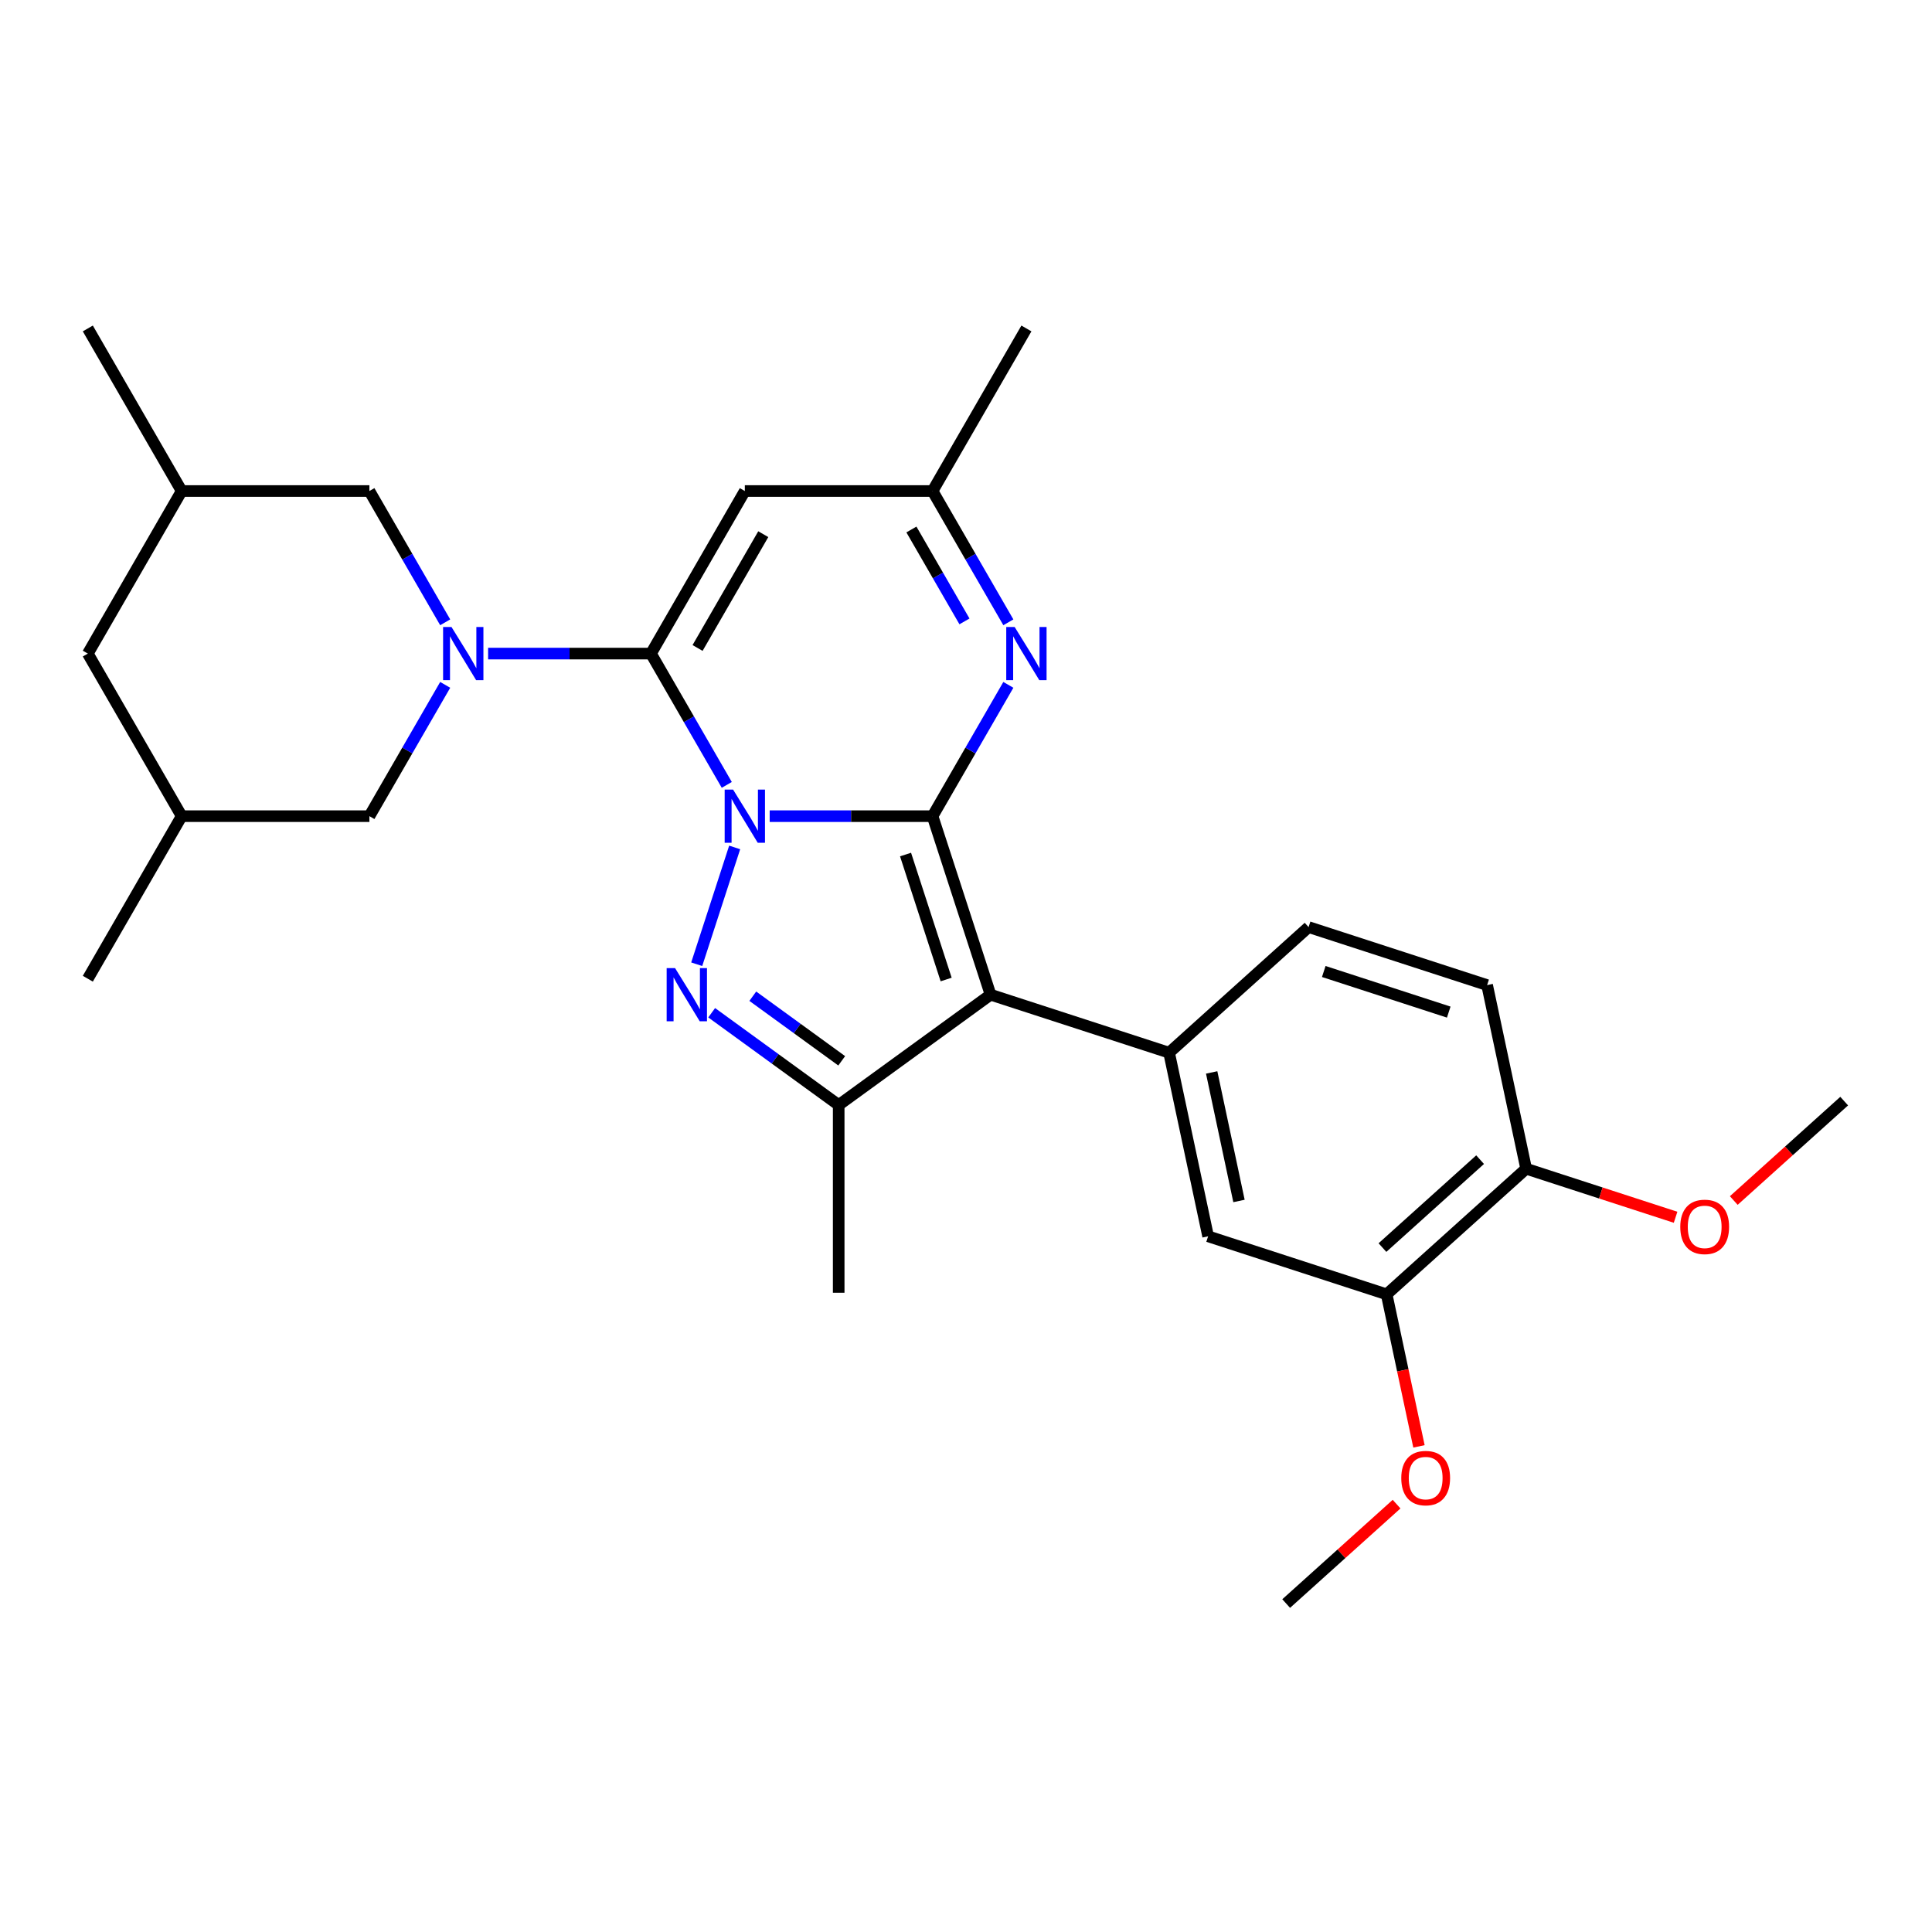 <?xml version='1.0' encoding='iso-8859-1'?>
<svg version='1.1' baseProfile='full'
              xmlns='http://www.w3.org/2000/svg'
                      xmlns:rdkit='http://www.rdkit.org/xml'
                      xmlns:xlink='http://www.w3.org/1999/xlink'
                  xml:space='preserve'
width='1000px' height='1000px' viewBox='0 0 1000 1000'>
<!-- END OF HEADER -->
<rect style='opacity:1.0;fill:#FFFFFF;stroke:none' width='1000' height='1000' x='0' y='0'> </rect>
<path class='bond-0' d='M 398.388,422.443 L 440.537,422.443' style='fill:none;fill-rule:evenodd;stroke:#0000FF;stroke-width:6px;stroke-linecap:butt;stroke-linejoin:miter;stroke-opacity:1' />
<path class='bond-0' d='M 440.537,422.443 L 482.686,422.443' style='fill:none;fill-rule:evenodd;stroke:#000000;stroke-width:6px;stroke-linecap:butt;stroke-linejoin:miter;stroke-opacity:1' />
<path class='bond-1' d='M 376.178,406.256 L 356.56,372.277' style='fill:none;fill-rule:evenodd;stroke:#0000FF;stroke-width:6px;stroke-linecap:butt;stroke-linejoin:miter;stroke-opacity:1' />
<path class='bond-1' d='M 356.56,372.277 L 336.942,338.298' style='fill:none;fill-rule:evenodd;stroke:#000000;stroke-width:6px;stroke-linecap:butt;stroke-linejoin:miter;stroke-opacity:1' />
<path class='bond-3' d='M 380.264,438.63 L 360.62,499.088' style='fill:none;fill-rule:evenodd;stroke:#0000FF;stroke-width:6px;stroke-linecap:butt;stroke-linejoin:miter;stroke-opacity:1' />
<path class='bond-2' d='M 482.686,422.443 L 512.711,514.85' style='fill:none;fill-rule:evenodd;stroke:#000000;stroke-width:6px;stroke-linecap:butt;stroke-linejoin:miter;stroke-opacity:1' />
<path class='bond-2' d='M 468.709,442.309 L 489.726,506.994' style='fill:none;fill-rule:evenodd;stroke:#000000;stroke-width:6px;stroke-linecap:butt;stroke-linejoin:miter;stroke-opacity:1' />
<path class='bond-6' d='M 482.686,422.443 L 502.304,388.464' style='fill:none;fill-rule:evenodd;stroke:#000000;stroke-width:6px;stroke-linecap:butt;stroke-linejoin:miter;stroke-opacity:1' />
<path class='bond-6' d='M 502.304,388.464 L 521.922,354.485' style='fill:none;fill-rule:evenodd;stroke:#0000FF;stroke-width:6px;stroke-linecap:butt;stroke-linejoin:miter;stroke-opacity:1' />
<path class='bond-4' d='M 336.942,338.298 L 294.793,338.298' style='fill:none;fill-rule:evenodd;stroke:#000000;stroke-width:6px;stroke-linecap:butt;stroke-linejoin:miter;stroke-opacity:1' />
<path class='bond-4' d='M 294.793,338.298 L 252.644,338.298' style='fill:none;fill-rule:evenodd;stroke:#0000FF;stroke-width:6px;stroke-linecap:butt;stroke-linejoin:miter;stroke-opacity:1' />
<path class='bond-7' d='M 336.942,338.298 L 385.524,254.152' style='fill:none;fill-rule:evenodd;stroke:#000000;stroke-width:6px;stroke-linecap:butt;stroke-linejoin:miter;stroke-opacity:1' />
<path class='bond-7' d='M 361.059,335.392 L 395.065,276.49' style='fill:none;fill-rule:evenodd;stroke:#000000;stroke-width:6px;stroke-linecap:butt;stroke-linejoin:miter;stroke-opacity:1' />
<path class='bond-8' d='M 512.711,514.85 L 605.118,544.875' style='fill:none;fill-rule:evenodd;stroke:#000000;stroke-width:6px;stroke-linecap:butt;stroke-linejoin:miter;stroke-opacity:1' />
<path class='bond-28' d='M 512.711,514.85 L 434.105,571.961' style='fill:none;fill-rule:evenodd;stroke:#000000;stroke-width:6px;stroke-linecap:butt;stroke-linejoin:miter;stroke-opacity:1' />
<path class='bond-5' d='M 368.363,524.196 L 401.234,548.079' style='fill:none;fill-rule:evenodd;stroke:#0000FF;stroke-width:6px;stroke-linecap:butt;stroke-linejoin:miter;stroke-opacity:1' />
<path class='bond-5' d='M 401.234,548.079 L 434.105,571.961' style='fill:none;fill-rule:evenodd;stroke:#000000;stroke-width:6px;stroke-linecap:butt;stroke-linejoin:miter;stroke-opacity:1' />
<path class='bond-5' d='M 389.646,515.64 L 412.656,532.357' style='fill:none;fill-rule:evenodd;stroke:#0000FF;stroke-width:6px;stroke-linecap:butt;stroke-linejoin:miter;stroke-opacity:1' />
<path class='bond-5' d='M 412.656,532.357 L 435.666,549.075' style='fill:none;fill-rule:evenodd;stroke:#000000;stroke-width:6px;stroke-linecap:butt;stroke-linejoin:miter;stroke-opacity:1' />
<path class='bond-11' d='M 230.434,322.11 L 210.816,288.131' style='fill:none;fill-rule:evenodd;stroke:#0000FF;stroke-width:6px;stroke-linecap:butt;stroke-linejoin:miter;stroke-opacity:1' />
<path class='bond-11' d='M 210.816,288.131 L 191.198,254.152' style='fill:none;fill-rule:evenodd;stroke:#000000;stroke-width:6px;stroke-linecap:butt;stroke-linejoin:miter;stroke-opacity:1' />
<path class='bond-12' d='M 230.434,354.485 L 210.816,388.464' style='fill:none;fill-rule:evenodd;stroke:#0000FF;stroke-width:6px;stroke-linecap:butt;stroke-linejoin:miter;stroke-opacity:1' />
<path class='bond-12' d='M 210.816,388.464 L 191.198,422.443' style='fill:none;fill-rule:evenodd;stroke:#000000;stroke-width:6px;stroke-linecap:butt;stroke-linejoin:miter;stroke-opacity:1' />
<path class='bond-20' d='M 434.105,571.961 L 434.105,669.123' style='fill:none;fill-rule:evenodd;stroke:#000000;stroke-width:6px;stroke-linecap:butt;stroke-linejoin:miter;stroke-opacity:1' />
<path class='bond-29' d='M 521.922,322.11 L 502.304,288.131' style='fill:none;fill-rule:evenodd;stroke:#0000FF;stroke-width:6px;stroke-linecap:butt;stroke-linejoin:miter;stroke-opacity:1' />
<path class='bond-29' d='M 502.304,288.131 L 482.686,254.152' style='fill:none;fill-rule:evenodd;stroke:#000000;stroke-width:6px;stroke-linecap:butt;stroke-linejoin:miter;stroke-opacity:1' />
<path class='bond-29' d='M 499.207,321.633 L 485.475,297.848' style='fill:none;fill-rule:evenodd;stroke:#0000FF;stroke-width:6px;stroke-linecap:butt;stroke-linejoin:miter;stroke-opacity:1' />
<path class='bond-29' d='M 485.475,297.848 L 471.742,274.062' style='fill:none;fill-rule:evenodd;stroke:#000000;stroke-width:6px;stroke-linecap:butt;stroke-linejoin:miter;stroke-opacity:1' />
<path class='bond-9' d='M 385.524,254.152 L 482.686,254.152' style='fill:none;fill-rule:evenodd;stroke:#000000;stroke-width:6px;stroke-linecap:butt;stroke-linejoin:miter;stroke-opacity:1' />
<path class='bond-10' d='M 605.118,544.875 L 625.319,639.914' style='fill:none;fill-rule:evenodd;stroke:#000000;stroke-width:6px;stroke-linecap:butt;stroke-linejoin:miter;stroke-opacity:1' />
<path class='bond-10' d='M 627.156,555.091 L 641.297,621.618' style='fill:none;fill-rule:evenodd;stroke:#000000;stroke-width:6px;stroke-linecap:butt;stroke-linejoin:miter;stroke-opacity:1' />
<path class='bond-14' d='M 605.118,544.875 L 677.324,479.86' style='fill:none;fill-rule:evenodd;stroke:#000000;stroke-width:6px;stroke-linecap:butt;stroke-linejoin:miter;stroke-opacity:1' />
<path class='bond-23' d='M 482.686,254.152 L 531.268,170.007' style='fill:none;fill-rule:evenodd;stroke:#000000;stroke-width:6px;stroke-linecap:butt;stroke-linejoin:miter;stroke-opacity:1' />
<path class='bond-13' d='M 625.319,639.914 L 717.727,669.939' style='fill:none;fill-rule:evenodd;stroke:#000000;stroke-width:6px;stroke-linecap:butt;stroke-linejoin:miter;stroke-opacity:1' />
<path class='bond-17' d='M 191.198,254.152 L 94.036,254.152' style='fill:none;fill-rule:evenodd;stroke:#000000;stroke-width:6px;stroke-linecap:butt;stroke-linejoin:miter;stroke-opacity:1' />
<path class='bond-18' d='M 191.198,422.443 L 94.036,422.443' style='fill:none;fill-rule:evenodd;stroke:#000000;stroke-width:6px;stroke-linecap:butt;stroke-linejoin:miter;stroke-opacity:1' />
<path class='bond-21' d='M 717.727,669.939 L 726.09,709.287' style='fill:none;fill-rule:evenodd;stroke:#000000;stroke-width:6px;stroke-linecap:butt;stroke-linejoin:miter;stroke-opacity:1' />
<path class='bond-21' d='M 726.09,709.287 L 734.454,748.636' style='fill:none;fill-rule:evenodd;stroke:#FF0000;stroke-width:6px;stroke-linecap:butt;stroke-linejoin:miter;stroke-opacity:1' />
<path class='bond-31' d='M 717.727,669.939 L 789.932,604.925' style='fill:none;fill-rule:evenodd;stroke:#000000;stroke-width:6px;stroke-linecap:butt;stroke-linejoin:miter;stroke-opacity:1' />
<path class='bond-31' d='M 715.555,645.746 L 766.099,600.236' style='fill:none;fill-rule:evenodd;stroke:#000000;stroke-width:6px;stroke-linecap:butt;stroke-linejoin:miter;stroke-opacity:1' />
<path class='bond-16' d='M 677.324,479.86 L 769.731,509.885' style='fill:none;fill-rule:evenodd;stroke:#000000;stroke-width:6px;stroke-linecap:butt;stroke-linejoin:miter;stroke-opacity:1' />
<path class='bond-16' d='M 685.18,502.846 L 749.865,523.863' style='fill:none;fill-rule:evenodd;stroke:#000000;stroke-width:6px;stroke-linecap:butt;stroke-linejoin:miter;stroke-opacity:1' />
<path class='bond-15' d='M 789.932,604.925 L 769.731,509.885' style='fill:none;fill-rule:evenodd;stroke:#000000;stroke-width:6px;stroke-linecap:butt;stroke-linejoin:miter;stroke-opacity:1' />
<path class='bond-22' d='M 789.932,604.925 L 828.606,617.49' style='fill:none;fill-rule:evenodd;stroke:#000000;stroke-width:6px;stroke-linecap:butt;stroke-linejoin:miter;stroke-opacity:1' />
<path class='bond-22' d='M 828.606,617.49 L 867.279,630.056' style='fill:none;fill-rule:evenodd;stroke:#FF0000;stroke-width:6px;stroke-linecap:butt;stroke-linejoin:miter;stroke-opacity:1' />
<path class='bond-24' d='M 94.036,254.152 L 45.455,170.007' style='fill:none;fill-rule:evenodd;stroke:#000000;stroke-width:6px;stroke-linecap:butt;stroke-linejoin:miter;stroke-opacity:1' />
<path class='bond-30' d='M 94.036,254.152 L 45.455,338.298' style='fill:none;fill-rule:evenodd;stroke:#000000;stroke-width:6px;stroke-linecap:butt;stroke-linejoin:miter;stroke-opacity:1' />
<path class='bond-19' d='M 94.036,422.443 L 45.455,338.298' style='fill:none;fill-rule:evenodd;stroke:#000000;stroke-width:6px;stroke-linecap:butt;stroke-linejoin:miter;stroke-opacity:1' />
<path class='bond-25' d='M 94.036,422.443 L 45.455,506.588' style='fill:none;fill-rule:evenodd;stroke:#000000;stroke-width:6px;stroke-linecap:butt;stroke-linejoin:miter;stroke-opacity:1' />
<path class='bond-26' d='M 722.868,778.539 L 694.295,804.266' style='fill:none;fill-rule:evenodd;stroke:#FF0000;stroke-width:6px;stroke-linecap:butt;stroke-linejoin:miter;stroke-opacity:1' />
<path class='bond-26' d='M 694.295,804.266 L 665.722,829.993' style='fill:none;fill-rule:evenodd;stroke:#000000;stroke-width:6px;stroke-linecap:butt;stroke-linejoin:miter;stroke-opacity:1' />
<path class='bond-27' d='M 897.4,621.389 L 925.973,595.662' style='fill:none;fill-rule:evenodd;stroke:#FF0000;stroke-width:6px;stroke-linecap:butt;stroke-linejoin:miter;stroke-opacity:1' />
<path class='bond-27' d='M 925.973,595.662 L 954.545,569.935' style='fill:none;fill-rule:evenodd;stroke:#000000;stroke-width:6px;stroke-linecap:butt;stroke-linejoin:miter;stroke-opacity:1' />
<path  class='atom-0' d='M 379.441 408.685
L 388.458 423.259
Q 389.352 424.697, 390.79 427.301
Q 392.228 429.905, 392.306 430.06
L 392.306 408.685
L 395.959 408.685
L 395.959 436.201
L 392.189 436.201
L 382.512 420.266
Q 381.384 418.401, 380.18 416.263
Q 379.014 414.126, 378.664 413.465
L 378.664 436.201
L 375.088 436.201
L 375.088 408.685
L 379.441 408.685
' fill='#0000FF'/>
<path  class='atom-4' d='M 349.416 501.092
L 358.433 515.666
Q 359.327 517.104, 360.765 519.708
Q 362.203 522.312, 362.281 522.468
L 362.281 501.092
L 365.934 501.092
L 365.934 528.608
L 362.164 528.608
L 352.487 512.674
Q 351.36 510.808, 350.155 508.67
Q 348.989 506.533, 348.639 505.872
L 348.639 528.608
L 345.063 528.608
L 345.063 501.092
L 349.416 501.092
' fill='#0000FF'/>
<path  class='atom-5' d='M 233.697 324.539
L 242.714 339.114
Q 243.608 340.552, 245.046 343.156
Q 246.484 345.76, 246.562 345.915
L 246.562 324.539
L 250.215 324.539
L 250.215 352.056
L 246.445 352.056
L 236.768 336.121
Q 235.641 334.256, 234.436 332.118
Q 233.27 329.98, 232.92 329.32
L 232.92 352.056
L 229.344 352.056
L 229.344 324.539
L 233.697 324.539
' fill='#0000FF'/>
<path  class='atom-7' d='M 525.185 324.539
L 534.202 339.114
Q 535.096 340.552, 536.534 343.156
Q 537.972 345.76, 538.049 345.915
L 538.049 324.539
L 541.703 324.539
L 541.703 352.056
L 537.933 352.056
L 528.255 336.121
Q 527.128 334.256, 525.924 332.118
Q 524.758 329.98, 524.408 329.32
L 524.408 352.056
L 520.832 352.056
L 520.832 324.539
L 525.185 324.539
' fill='#0000FF'/>
<path  class='atom-22' d='M 725.297 765.056
Q 725.297 758.449, 728.561 754.757
Q 731.826 751.065, 737.928 751.065
Q 744.03 751.065, 747.294 754.757
Q 750.559 758.449, 750.559 765.056
Q 750.559 771.741, 747.255 775.55
Q 743.952 779.32, 737.928 779.32
Q 731.865 779.32, 728.561 775.55
Q 725.297 771.78, 725.297 765.056
M 737.928 776.21
Q 742.125 776.21, 744.379 773.412
Q 746.672 770.575, 746.672 765.056
Q 746.672 759.654, 744.379 756.933
Q 742.125 754.174, 737.928 754.174
Q 733.73 754.174, 731.437 756.895
Q 729.183 759.615, 729.183 765.056
Q 729.183 770.614, 731.437 773.412
Q 733.73 776.21, 737.928 776.21
' fill='#FF0000'/>
<path  class='atom-23' d='M 869.708 635.027
Q 869.708 628.42, 872.973 624.728
Q 876.238 621.036, 882.34 621.036
Q 888.441 621.036, 891.706 624.728
Q 894.971 628.42, 894.971 635.027
Q 894.971 641.712, 891.667 645.521
Q 888.364 649.291, 882.34 649.291
Q 876.277 649.291, 872.973 645.521
Q 869.708 641.751, 869.708 635.027
M 882.34 646.182
Q 886.537 646.182, 888.791 643.383
Q 891.084 640.546, 891.084 635.027
Q 891.084 629.625, 888.791 626.904
Q 886.537 624.145, 882.34 624.145
Q 878.142 624.145, 875.849 626.866
Q 873.595 629.586, 873.595 635.027
Q 873.595 640.585, 875.849 643.383
Q 878.142 646.182, 882.34 646.182
' fill='#FF0000'/>
</svg>
